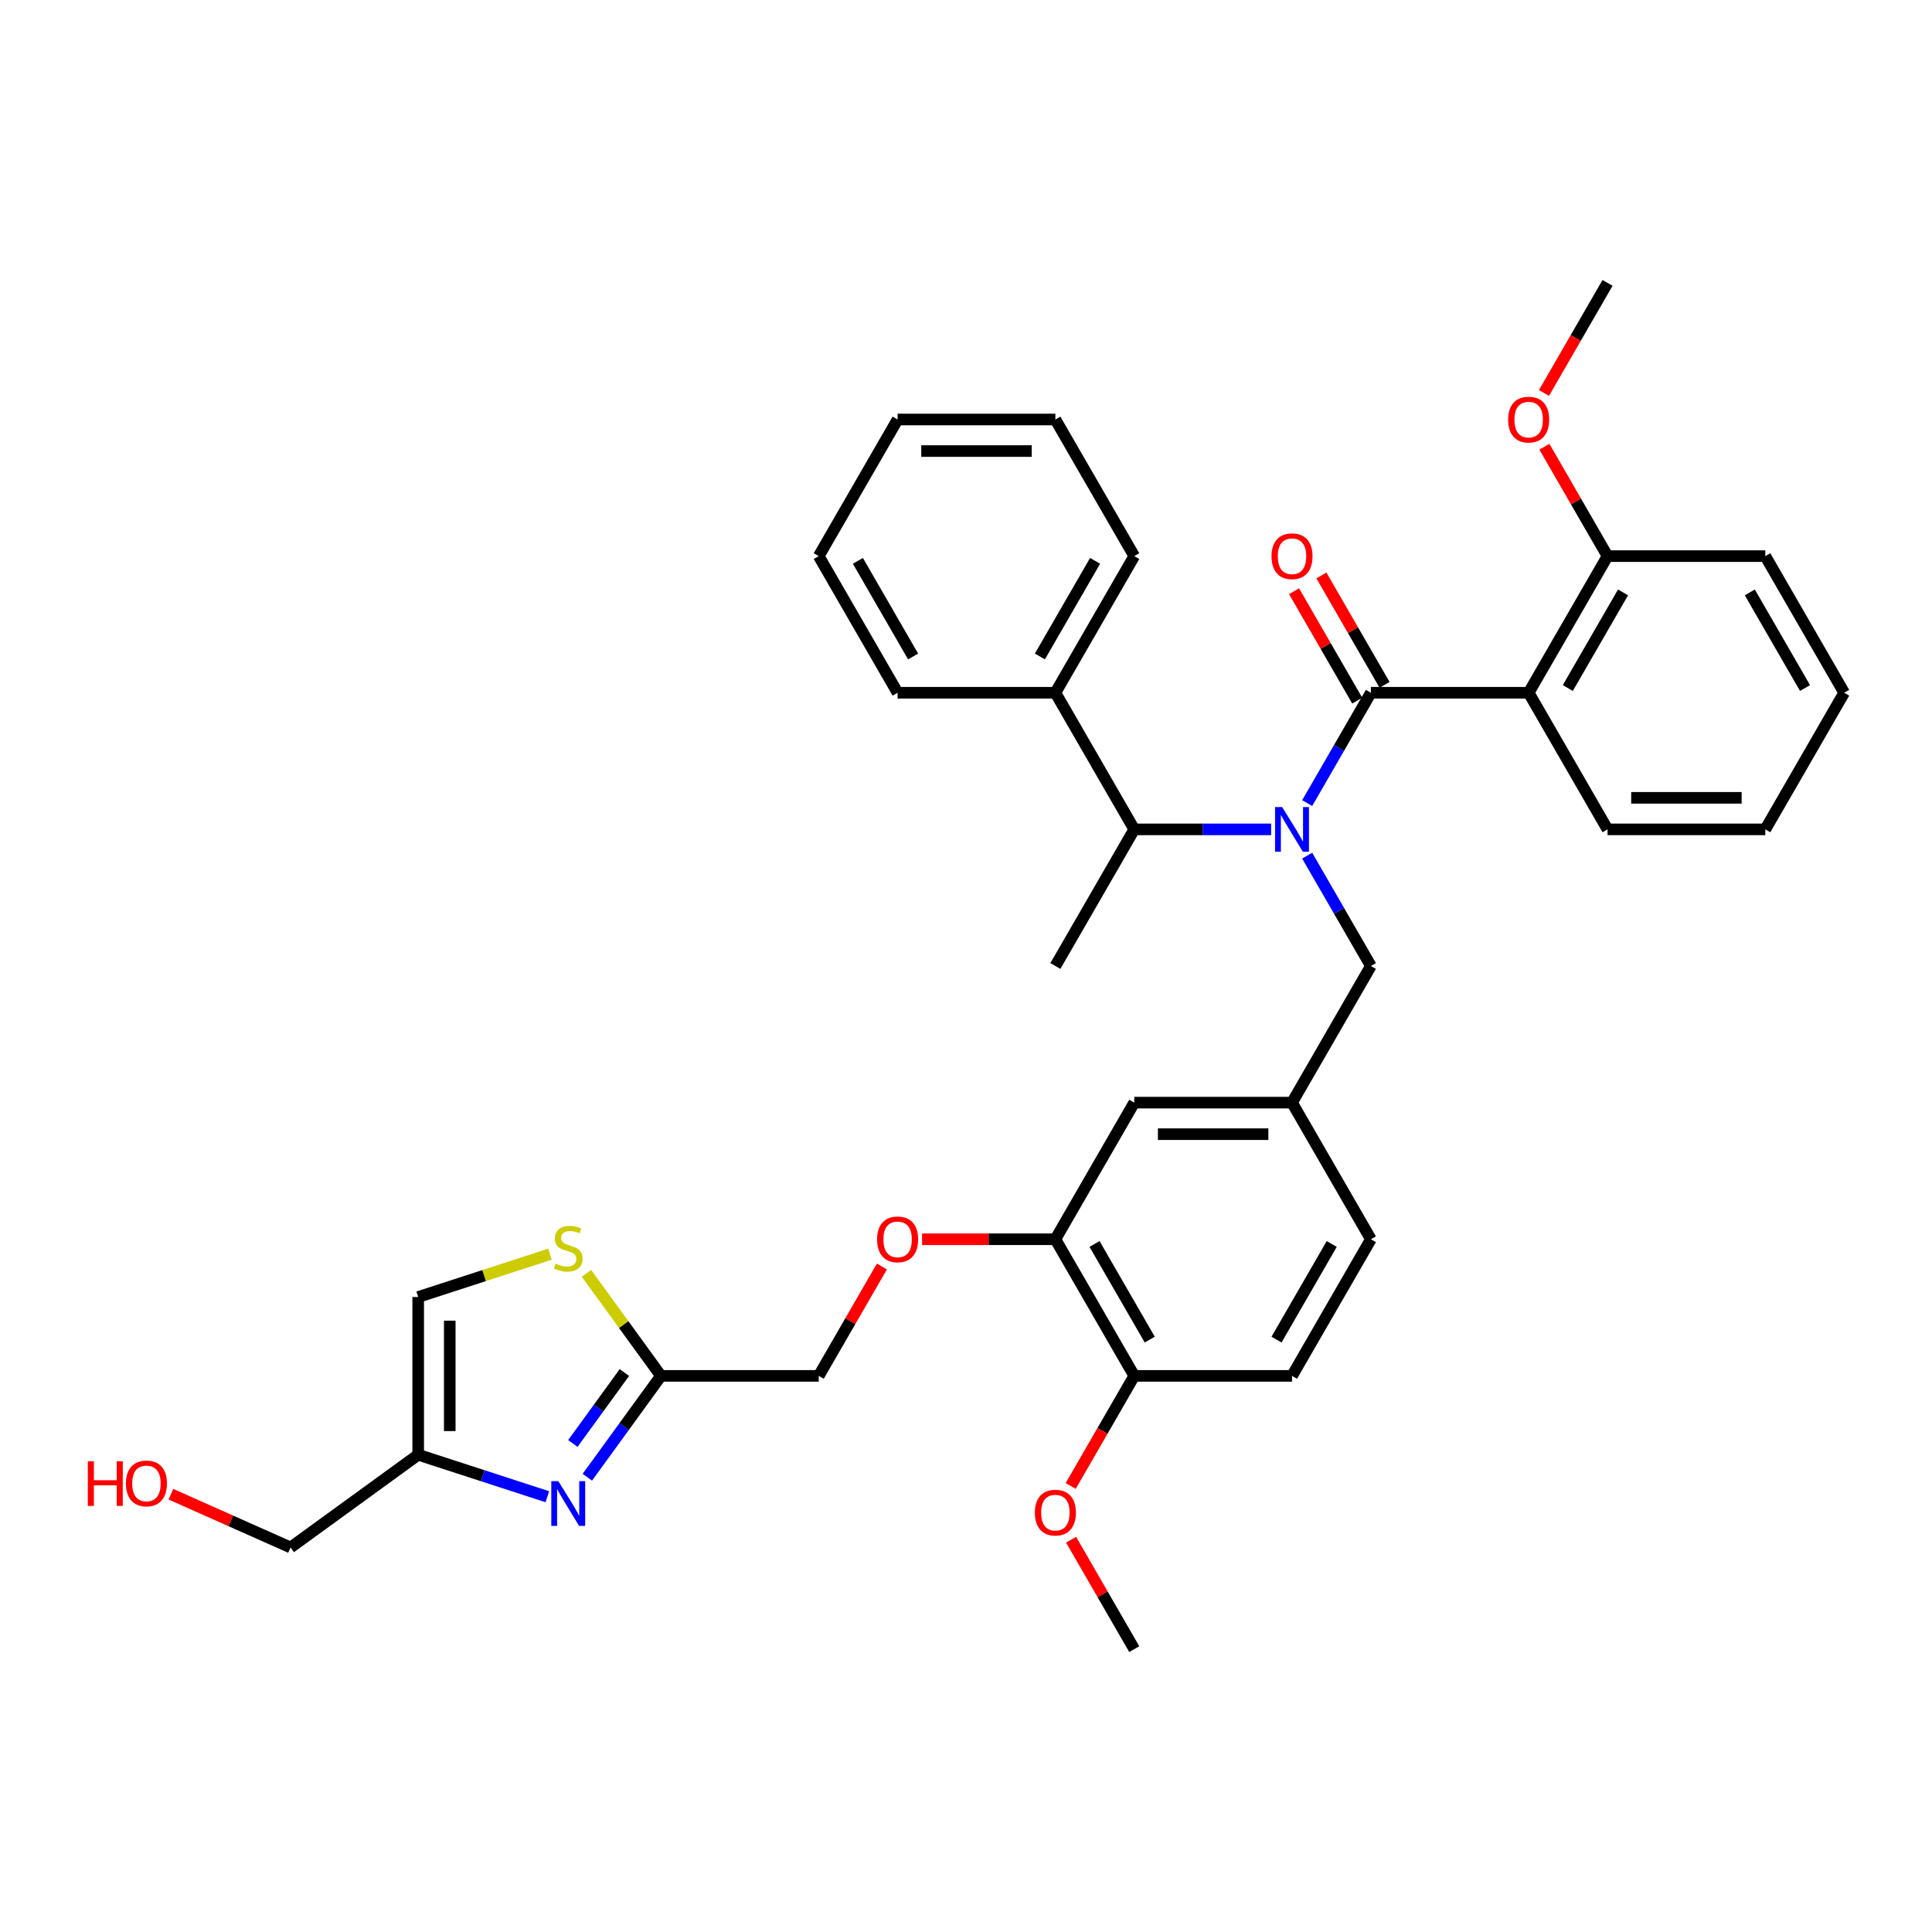 <?xml version='1.0' encoding='iso-8859-1'?>
<svg version='1.1' baseProfile='full'
              xmlns='http://www.w3.org/2000/svg'
                      xmlns:rdkit='http://www.rdkit.org/xml'
                      xmlns:xlink='http://www.w3.org/1999/xlink'
                  xml:space='preserve'
width='1000px' height='1000px' viewBox='0 0 1000 1000'>
<!-- END OF HEADER -->
<rect style='opacity:1.0;fill:#FFFFFF;stroke:none' width='1000' height='1000' x='0' y='0'> </rect>
<path class='bond-0' d='M 709.574,500 L 668.745,570.717' style='fill:none;fill-rule:evenodd;stroke:#000000;stroke-width:6px;stroke-linecap:butt;stroke-linejoin:miter;stroke-opacity:1' />
<path class='bond-1' d='M 709.574,500 L 693.086,471.443' style='fill:none;fill-rule:evenodd;stroke:#000000;stroke-width:6px;stroke-linecap:butt;stroke-linejoin:miter;stroke-opacity:1' />
<path class='bond-1' d='M 693.086,471.443 L 676.599,442.887' style='fill:none;fill-rule:evenodd;stroke:#0000FF;stroke-width:6px;stroke-linecap:butt;stroke-linejoin:miter;stroke-opacity:1' />
<path class='bond-2' d='M 676.599,415.679 L 693.086,387.122' style='fill:none;fill-rule:evenodd;stroke:#0000FF;stroke-width:6px;stroke-linecap:butt;stroke-linejoin:miter;stroke-opacity:1' />
<path class='bond-2' d='M 693.086,387.122 L 709.574,358.565' style='fill:none;fill-rule:evenodd;stroke:#000000;stroke-width:6px;stroke-linecap:butt;stroke-linejoin:miter;stroke-opacity:1' />
<path class='bond-3' d='M 657.934,429.283 L 622.511,429.283' style='fill:none;fill-rule:evenodd;stroke:#0000FF;stroke-width:6px;stroke-linecap:butt;stroke-linejoin:miter;stroke-opacity:1' />
<path class='bond-3' d='M 622.511,429.283 L 587.088,429.283' style='fill:none;fill-rule:evenodd;stroke:#000000;stroke-width:6px;stroke-linecap:butt;stroke-linejoin:miter;stroke-opacity:1' />
<path class='bond-4' d='M 791.231,358.565 L 832.06,287.848' style='fill:none;fill-rule:evenodd;stroke:#000000;stroke-width:6px;stroke-linecap:butt;stroke-linejoin:miter;stroke-opacity:1' />
<path class='bond-4' d='M 811.499,356.124 L 840.079,306.621' style='fill:none;fill-rule:evenodd;stroke:#000000;stroke-width:6px;stroke-linecap:butt;stroke-linejoin:miter;stroke-opacity:1' />
<path class='bond-5' d='M 791.231,358.565 L 832.06,429.283' style='fill:none;fill-rule:evenodd;stroke:#000000;stroke-width:6px;stroke-linecap:butt;stroke-linejoin:miter;stroke-opacity:1' />
<path class='bond-6' d='M 791.231,358.565 L 709.574,358.565' style='fill:none;fill-rule:evenodd;stroke:#000000;stroke-width:6px;stroke-linecap:butt;stroke-linejoin:miter;stroke-opacity:1' />
<path class='bond-7' d='M 716.645,354.483 L 700.3,326.171' style='fill:none;fill-rule:evenodd;stroke:#000000;stroke-width:6px;stroke-linecap:butt;stroke-linejoin:miter;stroke-opacity:1' />
<path class='bond-7' d='M 700.3,326.171 L 683.954,297.859' style='fill:none;fill-rule:evenodd;stroke:#FF0000;stroke-width:6px;stroke-linecap:butt;stroke-linejoin:miter;stroke-opacity:1' />
<path class='bond-7' d='M 702.502,362.648 L 686.156,334.337' style='fill:none;fill-rule:evenodd;stroke:#000000;stroke-width:6px;stroke-linecap:butt;stroke-linejoin:miter;stroke-opacity:1' />
<path class='bond-7' d='M 686.156,334.337 L 669.81,306.025' style='fill:none;fill-rule:evenodd;stroke:#FF0000;stroke-width:6px;stroke-linecap:butt;stroke-linejoin:miter;stroke-opacity:1' />
<path class='bond-8' d='M 832.06,287.848 L 815.714,259.537' style='fill:none;fill-rule:evenodd;stroke:#000000;stroke-width:6px;stroke-linecap:butt;stroke-linejoin:miter;stroke-opacity:1' />
<path class='bond-8' d='M 815.714,259.537 L 799.368,231.225' style='fill:none;fill-rule:evenodd;stroke:#FF0000;stroke-width:6px;stroke-linecap:butt;stroke-linejoin:miter;stroke-opacity:1' />
<path class='bond-9' d='M 832.06,287.848 L 913.717,287.848' style='fill:none;fill-rule:evenodd;stroke:#000000;stroke-width:6px;stroke-linecap:butt;stroke-linejoin:miter;stroke-opacity:1' />
<path class='bond-10' d='M 832.06,429.283 L 913.717,429.283' style='fill:none;fill-rule:evenodd;stroke:#000000;stroke-width:6px;stroke-linecap:butt;stroke-linejoin:miter;stroke-opacity:1' />
<path class='bond-10' d='M 844.308,412.951 L 901.468,412.951' style='fill:none;fill-rule:evenodd;stroke:#000000;stroke-width:6px;stroke-linecap:butt;stroke-linejoin:miter;stroke-opacity:1' />
<path class='bond-11' d='M 546.259,358.565 L 587.088,429.283' style='fill:none;fill-rule:evenodd;stroke:#000000;stroke-width:6px;stroke-linecap:butt;stroke-linejoin:miter;stroke-opacity:1' />
<path class='bond-12' d='M 546.259,358.565 L 587.088,287.848' style='fill:none;fill-rule:evenodd;stroke:#000000;stroke-width:6px;stroke-linecap:butt;stroke-linejoin:miter;stroke-opacity:1' />
<path class='bond-12' d='M 538.24,339.792 L 566.82,290.29' style='fill:none;fill-rule:evenodd;stroke:#000000;stroke-width:6px;stroke-linecap:butt;stroke-linejoin:miter;stroke-opacity:1' />
<path class='bond-13' d='M 546.259,358.565 L 464.602,358.565' style='fill:none;fill-rule:evenodd;stroke:#000000;stroke-width:6px;stroke-linecap:butt;stroke-linejoin:miter;stroke-opacity:1' />
<path class='bond-14' d='M 587.088,429.283 L 546.259,500' style='fill:none;fill-rule:evenodd;stroke:#000000;stroke-width:6px;stroke-linecap:butt;stroke-linejoin:miter;stroke-opacity:1' />
<path class='bond-15' d='M 456.465,655.529 L 440.119,683.84' style='fill:none;fill-rule:evenodd;stroke:#FF0000;stroke-width:6px;stroke-linecap:butt;stroke-linejoin:miter;stroke-opacity:1' />
<path class='bond-15' d='M 440.119,683.84 L 423.773,712.152' style='fill:none;fill-rule:evenodd;stroke:#000000;stroke-width:6px;stroke-linecap:butt;stroke-linejoin:miter;stroke-opacity:1' />
<path class='bond-16' d='M 477.259,641.435 L 511.759,641.435' style='fill:none;fill-rule:evenodd;stroke:#FF0000;stroke-width:6px;stroke-linecap:butt;stroke-linejoin:miter;stroke-opacity:1' />
<path class='bond-16' d='M 511.759,641.435 L 546.259,641.435' style='fill:none;fill-rule:evenodd;stroke:#000000;stroke-width:6px;stroke-linecap:butt;stroke-linejoin:miter;stroke-opacity:1' />
<path class='bond-17' d='M 284.663,649.162 L 250.561,660.243' style='fill:none;fill-rule:evenodd;stroke:#CCCC00;stroke-width:6px;stroke-linecap:butt;stroke-linejoin:miter;stroke-opacity:1' />
<path class='bond-17' d='M 250.561,660.243 L 216.458,671.323' style='fill:none;fill-rule:evenodd;stroke:#000000;stroke-width:6px;stroke-linecap:butt;stroke-linejoin:miter;stroke-opacity:1' />
<path class='bond-18' d='M 303.575,659.105 L 322.845,685.628' style='fill:none;fill-rule:evenodd;stroke:#CCCC00;stroke-width:6px;stroke-linecap:butt;stroke-linejoin:miter;stroke-opacity:1' />
<path class='bond-18' d='M 322.845,685.628 L 342.116,712.152' style='fill:none;fill-rule:evenodd;stroke:#000000;stroke-width:6px;stroke-linecap:butt;stroke-linejoin:miter;stroke-opacity:1' />
<path class='bond-19' d='M 423.773,712.152 L 342.116,712.152' style='fill:none;fill-rule:evenodd;stroke:#000000;stroke-width:6px;stroke-linecap:butt;stroke-linejoin:miter;stroke-opacity:1' />
<path class='bond-20' d='M 216.458,671.323 L 216.458,752.98' style='fill:none;fill-rule:evenodd;stroke:#000000;stroke-width:6px;stroke-linecap:butt;stroke-linejoin:miter;stroke-opacity:1' />
<path class='bond-20' d='M 232.79,683.572 L 232.79,740.732' style='fill:none;fill-rule:evenodd;stroke:#000000;stroke-width:6px;stroke-linecap:butt;stroke-linejoin:miter;stroke-opacity:1' />
<path class='bond-21' d='M 546.259,641.435 L 587.088,712.152' style='fill:none;fill-rule:evenodd;stroke:#000000;stroke-width:6px;stroke-linecap:butt;stroke-linejoin:miter;stroke-opacity:1' />
<path class='bond-21' d='M 566.527,643.876 L 595.107,693.379' style='fill:none;fill-rule:evenodd;stroke:#000000;stroke-width:6px;stroke-linecap:butt;stroke-linejoin:miter;stroke-opacity:1' />
<path class='bond-22' d='M 546.259,641.435 L 587.088,570.717' style='fill:none;fill-rule:evenodd;stroke:#000000;stroke-width:6px;stroke-linecap:butt;stroke-linejoin:miter;stroke-opacity:1' />
<path class='bond-23' d='M 587.088,712.152 L 668.745,712.152' style='fill:none;fill-rule:evenodd;stroke:#000000;stroke-width:6px;stroke-linecap:butt;stroke-linejoin:miter;stroke-opacity:1' />
<path class='bond-24' d='M 587.088,712.152 L 570.638,740.643' style='fill:none;fill-rule:evenodd;stroke:#000000;stroke-width:6px;stroke-linecap:butt;stroke-linejoin:miter;stroke-opacity:1' />
<path class='bond-24' d='M 570.638,740.643 L 554.189,769.134' style='fill:none;fill-rule:evenodd;stroke:#FF0000;stroke-width:6px;stroke-linecap:butt;stroke-linejoin:miter;stroke-opacity:1' />
<path class='bond-25' d='M 668.745,712.152 L 709.574,641.435' style='fill:none;fill-rule:evenodd;stroke:#000000;stroke-width:6px;stroke-linecap:butt;stroke-linejoin:miter;stroke-opacity:1' />
<path class='bond-25' d='M 660.726,693.379 L 689.306,643.876' style='fill:none;fill-rule:evenodd;stroke:#000000;stroke-width:6px;stroke-linecap:butt;stroke-linejoin:miter;stroke-opacity:1' />
<path class='bond-26' d='M 709.574,641.435 L 668.745,570.717' style='fill:none;fill-rule:evenodd;stroke:#000000;stroke-width:6px;stroke-linecap:butt;stroke-linejoin:miter;stroke-opacity:1' />
<path class='bond-27' d='M 668.745,570.717 L 587.088,570.717' style='fill:none;fill-rule:evenodd;stroke:#000000;stroke-width:6px;stroke-linecap:butt;stroke-linejoin:miter;stroke-opacity:1' />
<path class='bond-27' d='M 656.496,587.049 L 599.336,587.049' style='fill:none;fill-rule:evenodd;stroke:#000000;stroke-width:6px;stroke-linecap:butt;stroke-linejoin:miter;stroke-opacity:1' />
<path class='bond-28' d='M 554.396,796.963 L 570.742,825.275' style='fill:none;fill-rule:evenodd;stroke:#FF0000;stroke-width:6px;stroke-linecap:butt;stroke-linejoin:miter;stroke-opacity:1' />
<path class='bond-28' d='M 570.742,825.275 L 587.088,853.586' style='fill:none;fill-rule:evenodd;stroke:#000000;stroke-width:6px;stroke-linecap:butt;stroke-linejoin:miter;stroke-opacity:1' />
<path class='bond-29' d='M 216.458,752.98 L 249.883,763.841' style='fill:none;fill-rule:evenodd;stroke:#000000;stroke-width:6px;stroke-linecap:butt;stroke-linejoin:miter;stroke-opacity:1' />
<path class='bond-29' d='M 249.883,763.841 L 283.307,774.701' style='fill:none;fill-rule:evenodd;stroke:#0000FF;stroke-width:6px;stroke-linecap:butt;stroke-linejoin:miter;stroke-opacity:1' />
<path class='bond-30' d='M 216.458,752.98 L 150.396,800.977' style='fill:none;fill-rule:evenodd;stroke:#000000;stroke-width:6px;stroke-linecap:butt;stroke-linejoin:miter;stroke-opacity:1' />
<path class='bond-31' d='M 304.003,764.61 L 323.059,738.381' style='fill:none;fill-rule:evenodd;stroke:#0000FF;stroke-width:6px;stroke-linecap:butt;stroke-linejoin:miter;stroke-opacity:1' />
<path class='bond-31' d='M 323.059,738.381 L 342.116,712.152' style='fill:none;fill-rule:evenodd;stroke:#000000;stroke-width:6px;stroke-linecap:butt;stroke-linejoin:miter;stroke-opacity:1' />
<path class='bond-31' d='M 296.507,747.142 L 309.847,728.781' style='fill:none;fill-rule:evenodd;stroke:#0000FF;stroke-width:6px;stroke-linecap:butt;stroke-linejoin:miter;stroke-opacity:1' />
<path class='bond-31' d='M 309.847,728.781 L 323.186,710.421' style='fill:none;fill-rule:evenodd;stroke:#000000;stroke-width:6px;stroke-linecap:butt;stroke-linejoin:miter;stroke-opacity:1' />
<path class='bond-32' d='M 150.396,800.977 L 119.426,787.189' style='fill:none;fill-rule:evenodd;stroke:#000000;stroke-width:6px;stroke-linecap:butt;stroke-linejoin:miter;stroke-opacity:1' />
<path class='bond-32' d='M 119.426,787.189 L 88.455,773.4' style='fill:none;fill-rule:evenodd;stroke:#FF0000;stroke-width:6px;stroke-linecap:butt;stroke-linejoin:miter;stroke-opacity:1' />
<path class='bond-33' d='M 587.088,287.848 L 546.259,217.131' style='fill:none;fill-rule:evenodd;stroke:#000000;stroke-width:6px;stroke-linecap:butt;stroke-linejoin:miter;stroke-opacity:1' />
<path class='bond-34' d='M 464.602,358.565 L 423.773,287.848' style='fill:none;fill-rule:evenodd;stroke:#000000;stroke-width:6px;stroke-linecap:butt;stroke-linejoin:miter;stroke-opacity:1' />
<path class='bond-34' d='M 472.621,339.792 L 444.041,290.29' style='fill:none;fill-rule:evenodd;stroke:#000000;stroke-width:6px;stroke-linecap:butt;stroke-linejoin:miter;stroke-opacity:1' />
<path class='bond-35' d='M 423.773,287.848 L 464.602,217.131' style='fill:none;fill-rule:evenodd;stroke:#000000;stroke-width:6px;stroke-linecap:butt;stroke-linejoin:miter;stroke-opacity:1' />
<path class='bond-36' d='M 546.259,217.131 L 464.602,217.131' style='fill:none;fill-rule:evenodd;stroke:#000000;stroke-width:6px;stroke-linecap:butt;stroke-linejoin:miter;stroke-opacity:1' />
<path class='bond-36' d='M 534.01,233.462 L 476.85,233.462' style='fill:none;fill-rule:evenodd;stroke:#000000;stroke-width:6px;stroke-linecap:butt;stroke-linejoin:miter;stroke-opacity:1' />
<path class='bond-37' d='M 799.161,203.396 L 815.61,174.905' style='fill:none;fill-rule:evenodd;stroke:#FF0000;stroke-width:6px;stroke-linecap:butt;stroke-linejoin:miter;stroke-opacity:1' />
<path class='bond-37' d='M 815.61,174.905 L 832.06,146.414' style='fill:none;fill-rule:evenodd;stroke:#000000;stroke-width:6px;stroke-linecap:butt;stroke-linejoin:miter;stroke-opacity:1' />
<path class='bond-38' d='M 913.717,287.848 L 954.545,358.565' style='fill:none;fill-rule:evenodd;stroke:#000000;stroke-width:6px;stroke-linecap:butt;stroke-linejoin:miter;stroke-opacity:1' />
<path class='bond-38' d='M 905.698,306.621 L 934.278,356.124' style='fill:none;fill-rule:evenodd;stroke:#000000;stroke-width:6px;stroke-linecap:butt;stroke-linejoin:miter;stroke-opacity:1' />
<path class='bond-39' d='M 913.717,429.283 L 954.545,358.565' style='fill:none;fill-rule:evenodd;stroke:#000000;stroke-width:6px;stroke-linecap:butt;stroke-linejoin:miter;stroke-opacity:1' />
<path  class='atom-1' d='M 663.633 417.72
L 671.211 429.969
Q 671.962 431.177, 673.171 433.366
Q 674.379 435.554, 674.445 435.685
L 674.445 417.72
L 677.515 417.72
L 677.515 440.845
L 674.347 440.845
L 666.214 427.454
Q 665.266 425.886, 664.254 424.089
Q 663.274 422.293, 662.98 421.738
L 662.98 440.845
L 659.975 440.845
L 659.975 417.72
L 663.633 417.72
' fill='#0000FF'/>
<path  class='atom-4' d='M 658.13 287.913
Q 658.13 282.361, 660.873 279.258
Q 663.617 276.155, 668.745 276.155
Q 673.873 276.155, 676.617 279.258
Q 679.36 282.361, 679.36 287.913
Q 679.36 293.531, 676.584 296.732
Q 673.808 299.901, 668.745 299.901
Q 663.65 299.901, 660.873 296.732
Q 658.13 293.564, 658.13 287.913
M 668.745 297.288
Q 672.273 297.288, 674.167 294.936
Q 676.094 292.552, 676.094 287.913
Q 676.094 283.373, 674.167 281.087
Q 672.273 278.768, 668.745 278.768
Q 665.217 278.768, 663.29 281.054
Q 661.396 283.341, 661.396 287.913
Q 661.396 292.584, 663.29 294.936
Q 665.217 297.288, 668.745 297.288
' fill='#FF0000'/>
<path  class='atom-9' d='M 453.986 641.5
Q 453.986 635.947, 456.73 632.844
Q 459.474 629.741, 464.602 629.741
Q 469.73 629.741, 472.474 632.844
Q 475.217 635.947, 475.217 641.5
Q 475.217 647.118, 472.441 650.319
Q 469.664 653.487, 464.602 653.487
Q 459.506 653.487, 456.73 650.319
Q 453.986 647.151, 453.986 641.5
M 464.602 650.874
Q 468.129 650.874, 470.024 648.522
Q 471.951 646.138, 471.951 641.5
Q 471.951 636.96, 470.024 634.673
Q 468.129 632.354, 464.602 632.354
Q 461.074 632.354, 459.147 634.641
Q 457.253 636.927, 457.253 641.5
Q 457.253 646.171, 459.147 648.522
Q 461.074 650.874, 464.602 650.874
' fill='#FF0000'/>
<path  class='atom-10' d='M 287.586 654.027
Q 287.848 654.125, 288.925 654.582
Q 290.003 655.039, 291.179 655.333
Q 292.388 655.595, 293.564 655.595
Q 295.752 655.595, 297.026 654.549
Q 298.3 653.472, 298.3 651.61
Q 298.3 650.336, 297.646 649.552
Q 297.026 648.768, 296.046 648.343
Q 295.066 647.919, 293.433 647.429
Q 291.375 646.808, 290.134 646.22
Q 288.925 645.632, 288.044 644.391
Q 287.194 643.15, 287.194 641.06
Q 287.194 638.153, 289.154 636.356
Q 291.147 634.56, 295.066 634.56
Q 297.744 634.56, 300.782 635.834
L 300.031 638.349
Q 297.255 637.205, 295.164 637.205
Q 292.91 637.205, 291.669 638.153
Q 290.428 639.067, 290.461 640.668
Q 290.461 641.909, 291.081 642.66
Q 291.734 643.411, 292.649 643.836
Q 293.596 644.261, 295.164 644.751
Q 297.255 645.404, 298.496 646.057
Q 299.737 646.71, 300.619 648.049
Q 301.533 649.356, 301.533 651.61
Q 301.533 654.811, 299.378 656.542
Q 297.255 658.24, 293.694 658.24
Q 291.636 658.24, 290.069 657.783
Q 288.534 657.358, 286.704 656.607
L 287.586 654.027
' fill='#CCCC00'/>
<path  class='atom-19' d='M 535.644 782.934
Q 535.644 777.382, 538.387 774.279
Q 541.131 771.176, 546.259 771.176
Q 551.387 771.176, 554.131 774.279
Q 556.874 777.382, 556.874 782.934
Q 556.874 788.552, 554.098 791.753
Q 551.322 794.922, 546.259 794.922
Q 541.164 794.922, 538.387 791.753
Q 535.644 788.585, 535.644 782.934
M 546.259 792.309
Q 549.787 792.309, 551.681 789.957
Q 553.608 787.573, 553.608 782.934
Q 553.608 778.394, 551.681 776.108
Q 549.787 773.789, 546.259 773.789
Q 542.731 773.789, 540.804 776.075
Q 538.91 778.362, 538.91 782.934
Q 538.91 787.605, 540.804 789.957
Q 542.731 792.309, 546.259 792.309
' fill='#FF0000'/>
<path  class='atom-22' d='M 289.007 766.651
L 296.585 778.9
Q 297.336 780.108, 298.545 782.297
Q 299.753 784.485, 299.819 784.616
L 299.819 766.651
L 302.889 766.651
L 302.889 789.777
L 299.721 789.777
L 291.587 776.385
Q 290.64 774.817, 289.628 773.021
Q 288.648 771.224, 288.354 770.669
L 288.354 789.777
L 285.349 789.777
L 285.349 766.651
L 289.007 766.651
' fill='#0000FF'/>
<path  class='atom-25' d='M 45.455 756.332
L 48.59 756.332
L 48.59 766.164
L 60.414 766.164
L 60.414 756.332
L 63.55 756.332
L 63.55 779.458
L 60.414 779.458
L 60.414 768.777
L 48.59 768.777
L 48.59 779.458
L 45.455 779.458
L 45.455 756.332
' fill='#FF0000'/>
<path  class='atom-25' d='M 65.183 767.83
Q 65.183 762.277, 67.927 759.174
Q 70.67 756.071, 75.798 756.071
Q 80.927 756.071, 83.67 759.174
Q 86.414 762.277, 86.414 767.83
Q 86.414 773.448, 83.638 776.649
Q 80.861 779.817, 75.798 779.817
Q 70.703 779.817, 67.927 776.649
Q 65.183 773.48, 65.183 767.83
M 75.798 777.204
Q 79.326 777.204, 81.22 774.852
Q 83.147 772.468, 83.147 767.83
Q 83.147 763.29, 81.22 761.003
Q 79.326 758.684, 75.798 758.684
Q 72.271 758.684, 70.344 760.971
Q 68.449 763.257, 68.449 767.83
Q 68.449 772.501, 70.344 774.852
Q 72.271 777.204, 75.798 777.204
' fill='#FF0000'/>
<path  class='atom-32' d='M 780.615 217.196
Q 780.615 211.643, 783.359 208.541
Q 786.103 205.438, 791.231 205.438
Q 796.359 205.438, 799.103 208.541
Q 801.846 211.643, 801.846 217.196
Q 801.846 222.814, 799.07 226.015
Q 796.294 229.183, 791.231 229.183
Q 786.135 229.183, 783.359 226.015
Q 780.615 222.847, 780.615 217.196
M 791.231 226.57
Q 794.758 226.57, 796.653 224.219
Q 798.58 221.834, 798.58 217.196
Q 798.58 212.656, 796.653 210.37
Q 794.758 208.051, 791.231 208.051
Q 787.703 208.051, 785.776 210.337
Q 783.882 212.623, 783.882 217.196
Q 783.882 221.867, 785.776 224.219
Q 787.703 226.57, 791.231 226.57
' fill='#FF0000'/>
</svg>
